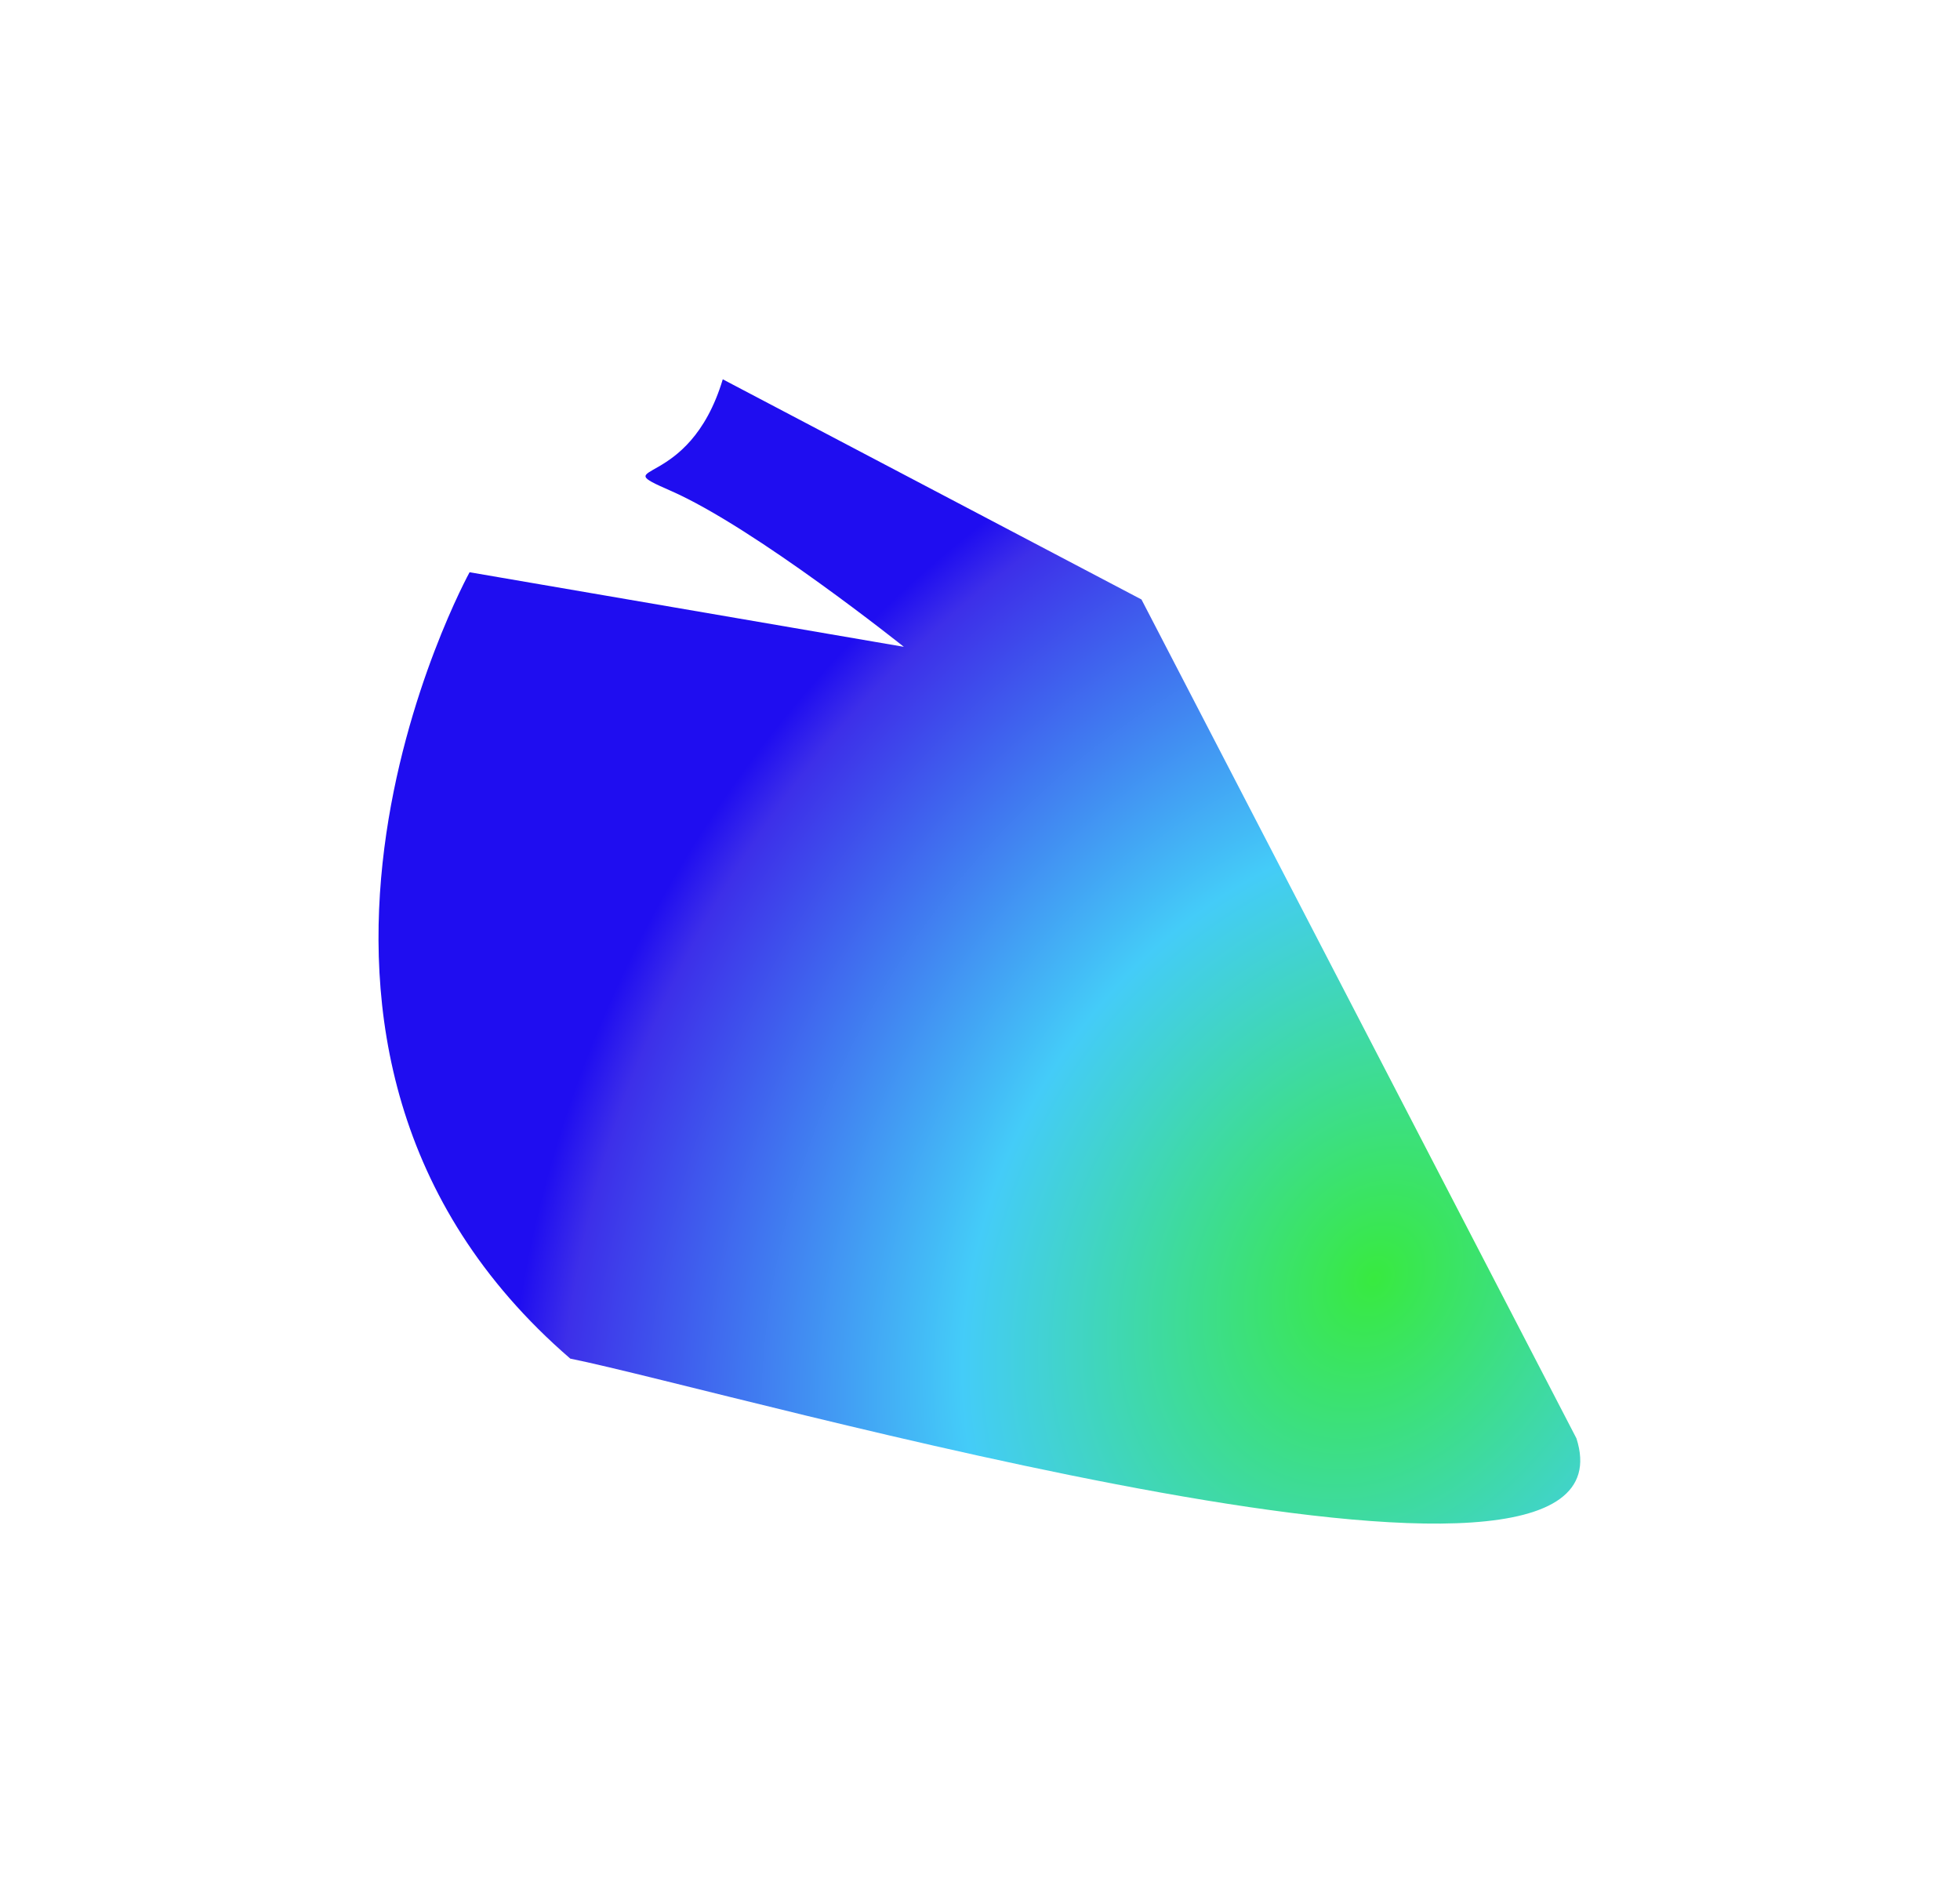 <?xml version="1.0" encoding="UTF-8"?> <svg xmlns="http://www.w3.org/2000/svg" width="1400" height="1359" viewBox="0 0 1400 1359" fill="none"> <g filter="url(#filter0_f_87_1214)"> <path d="M407.341 970.318C524.112 993.941 1175.87 1182.84 1126.04 1027.31L815.344 428.153L516.264 270.902C491.928 352.002 430.987 329.459 479.056 350.512C539.143 376.829 645.6 461.959 645.6 461.959L335.42 408.696C335.42 408.696 148.975 747.29 407.341 970.318Z" fill="url(#paint0_radial_87_1214)"></path> </g> <defs> <filter id="filter0_f_87_1214" x="0.099" y="0.642" width="1398.91" height="1357.78" filterUnits="userSpaceOnUse" color-interpolation-filters="sRGB"> <feFlood flood-opacity="0" result="BackgroundImageFix"></feFlood> <feBlend mode="normal" in="SourceGraphic" in2="BackgroundImageFix" result="shape"></feBlend> <feGaussianBlur stdDeviation="135.13" result="effect1_foregroundBlur_87_1214"></feGaussianBlur> </filter> <radialGradient id="paint0_radial_87_1214" cx="0" cy="0" r="1" gradientUnits="userSpaceOnUse" gradientTransform="translate(980.942 916.548) rotate(-149.862) scale(578.534 723.008)"> <stop stop-color="#38EA3F"></stop> <stop offset="0.474" stop-color="#44CCF8"></stop> <stop offset="0.938" stop-color="#3D2FE9"></stop> <stop offset="1" stop-color="#1F0DF0"></stop> </radialGradient> </defs> </svg> 